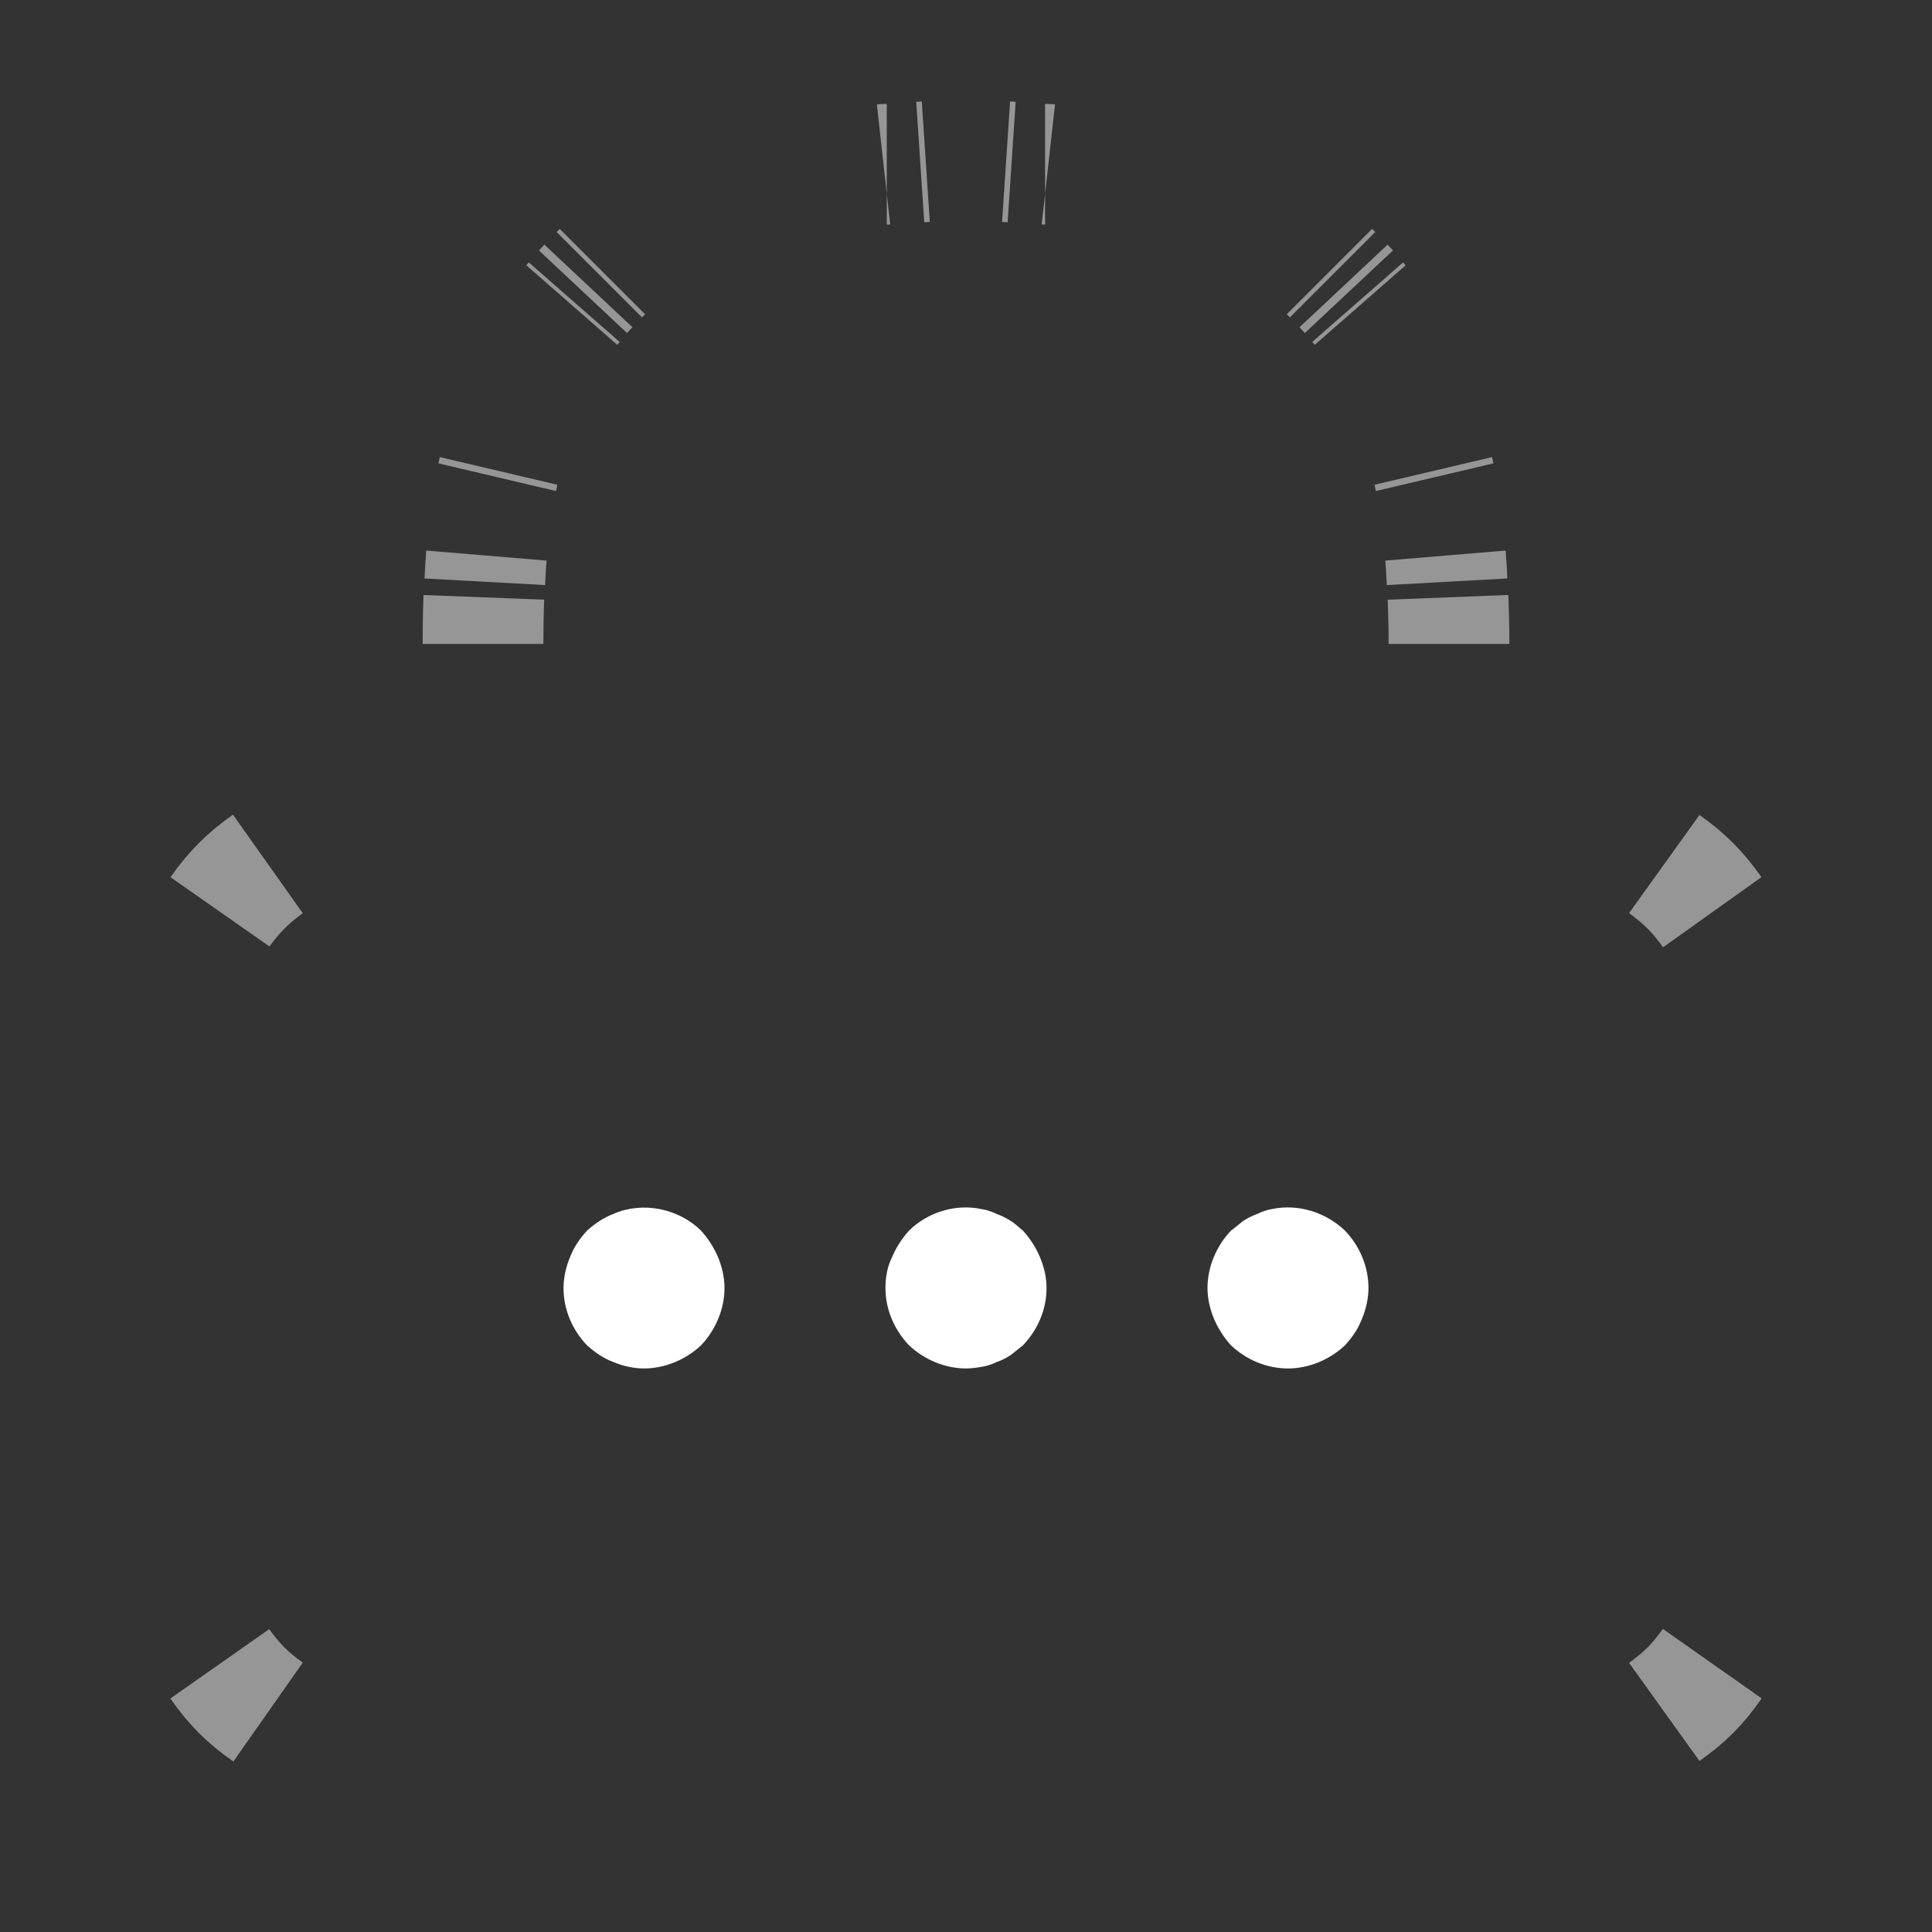 <?xml version="1.0" encoding="utf-8"?>
<svg xmlns="http://www.w3.org/2000/svg" fill="none" height="100%" overflow="visible" preserveAspectRatio="none" style="display: block;" viewBox="0 0 16 16" width="100%">
<rect x="0" y="0" width="16" height="16" fill="#333333" stroke="none"/>
<g id="vuesax/outline/lock">
<g id="lock">
<path d="M4 5.333C4 5.205 4.002 5.076 4.007 4.947C4.002 5.075 4 5.204 4 5.333ZM11.992 4.947C11.997 5.076 12 5.205 12 5.333C12 5.204 11.997 5.075 11.992 4.947ZM4.015 4.818C4.019 4.745 4.022 4.673 4.028 4.601C4.022 4.673 4.019 4.745 4.015 4.818ZM11.971 4.601C11.977 4.673 11.98 4.745 11.984 4.818C11.98 4.745 11.977 4.673 11.971 4.601ZM4.118 3.952C4.122 3.935 4.125 3.917 4.129 3.9C4.125 3.917 4.122 3.935 4.118 3.952ZM11.87 3.9C11.874 3.917 11.877 3.935 11.881 3.952C11.877 3.935 11.874 3.917 11.87 3.9ZM4.736 2.527C4.743 2.519 4.748 2.51 4.755 2.502C4.748 2.51 4.743 2.519 4.736 2.527ZM11.244 2.502C11.251 2.51 11.257 2.519 11.264 2.527C11.257 2.519 11.251 2.51 11.244 2.502ZM4.828 2.416C4.843 2.4 4.858 2.384 4.873 2.368C4.858 2.384 4.843 2.4 4.828 2.416ZM11.127 2.368C11.142 2.384 11.156 2.4 11.171 2.416C11.156 2.4 11.142 2.384 11.127 2.368ZM4.963 2.275C4.972 2.266 4.98 2.258 4.989 2.249C4.98 2.258 4.972 2.266 4.963 2.275ZM11.01 2.249C11.019 2.258 11.027 2.266 11.036 2.275C11.027 2.266 11.019 2.258 11.01 2.249ZM7.317 1.362C7.326 1.361 7.335 1.36 7.344 1.36C7.335 1.36 7.326 1.361 7.317 1.362ZM8.655 1.36C8.664 1.36 8.673 1.361 8.682 1.362C8.673 1.361 8.664 1.36 8.655 1.36ZM7.621 1.342C7.636 1.341 7.652 1.34 7.667 1.339C7.652 1.34 7.636 1.341 7.621 1.342ZM8.332 1.339C8.347 1.34 8.363 1.341 8.378 1.342C8.363 1.341 8.347 1.34 8.332 1.339Z" fill="white" id="Vector" stroke="#969696"/>
<path d="M1.823 13.783C1.876 13.857 1.935 13.929 2.001 13.996C2.068 14.063 2.14 14.121 2.215 14.175C2.136 14.121 2.065 14.062 2.001 13.999C1.937 13.934 1.878 13.863 1.823 13.783ZM14.177 13.782C14.122 13.862 14.064 13.934 13.999 13.999C13.936 14.062 13.864 14.12 13.786 14.175C13.86 14.121 13.933 14.062 13.999 13.996C14.066 13.929 14.123 13.857 14.177 13.782ZM13.786 7.158C13.864 7.213 13.936 7.271 13.999 7.335C14.063 7.399 14.122 7.471 14.177 7.55C14.123 7.476 14.066 7.404 13.999 7.338C13.933 7.271 13.86 7.212 13.786 7.158ZM2.215 7.157C2.14 7.211 2.068 7.271 2.001 7.338C1.936 7.403 1.878 7.473 1.825 7.547C1.879 7.468 1.938 7.398 2.001 7.335C2.065 7.271 2.136 7.212 2.215 7.157Z" fill="white" id="Vector_2" stroke="#969696"/>
<path d="M5.333 11.333C5.247 11.333 5.16 11.313 5.08 11.28C4.993 11.247 4.927 11.2 4.86 11.14C4.74 11.013 4.667 10.847 4.667 10.667C4.667 10.58 4.687 10.493 4.72 10.413C4.753 10.327 4.8 10.26 4.86 10.193C4.927 10.133 4.993 10.087 5.08 10.053C5.32 9.947 5.62 10.007 5.807 10.193C5.867 10.26 5.913 10.333 5.947 10.413C5.98 10.493 6 10.58 6 10.667C6 10.84 5.927 11.013 5.807 11.14C5.68 11.26 5.507 11.333 5.333 11.333Z" fill="white" id="Vector_3"/>
<path d="M8 11.333C7.827 11.333 7.653 11.26 7.527 11.14C7.407 11.013 7.333 10.847 7.333 10.667C7.333 10.58 7.347 10.493 7.387 10.413C7.42 10.333 7.467 10.26 7.527 10.193C7.68 10.04 7.913 9.967 8.127 10.013C8.173 10.02 8.213 10.033 8.253 10.053C8.293 10.067 8.333 10.087 8.373 10.113C8.407 10.133 8.44 10.167 8.473 10.193C8.533 10.26 8.58 10.333 8.613 10.413C8.647 10.493 8.667 10.58 8.667 10.667C8.667 10.847 8.593 11.013 8.473 11.14C8.44 11.167 8.407 11.193 8.373 11.22C8.333 11.247 8.293 11.267 8.253 11.28C8.213 11.3 8.173 11.313 8.127 11.32C8.087 11.327 8.04 11.333 8 11.333Z" fill="white" id="Vector_4"/>
<path d="M10.667 11.333C10.487 11.333 10.32 11.26 10.193 11.14C10.133 11.073 10.087 11 10.053 10.92C10.02 10.84 10 10.753 10 10.667C10 10.493 10.073 10.32 10.193 10.193C10.227 10.167 10.26 10.14 10.293 10.113C10.333 10.087 10.373 10.067 10.413 10.053C10.453 10.033 10.493 10.02 10.533 10.013C10.753 9.967 10.98 10.04 11.14 10.193C11.26 10.32 11.333 10.487 11.333 10.667C11.333 10.753 11.313 10.84 11.28 10.92C11.247 11.007 11.2 11.073 11.14 11.14C11.013 11.26 10.84 11.333 10.667 11.333Z" fill="white" id="Vector_5"/>
<g id="Vector_6" opacity="0">
</g>
</g>
</g>
</svg>